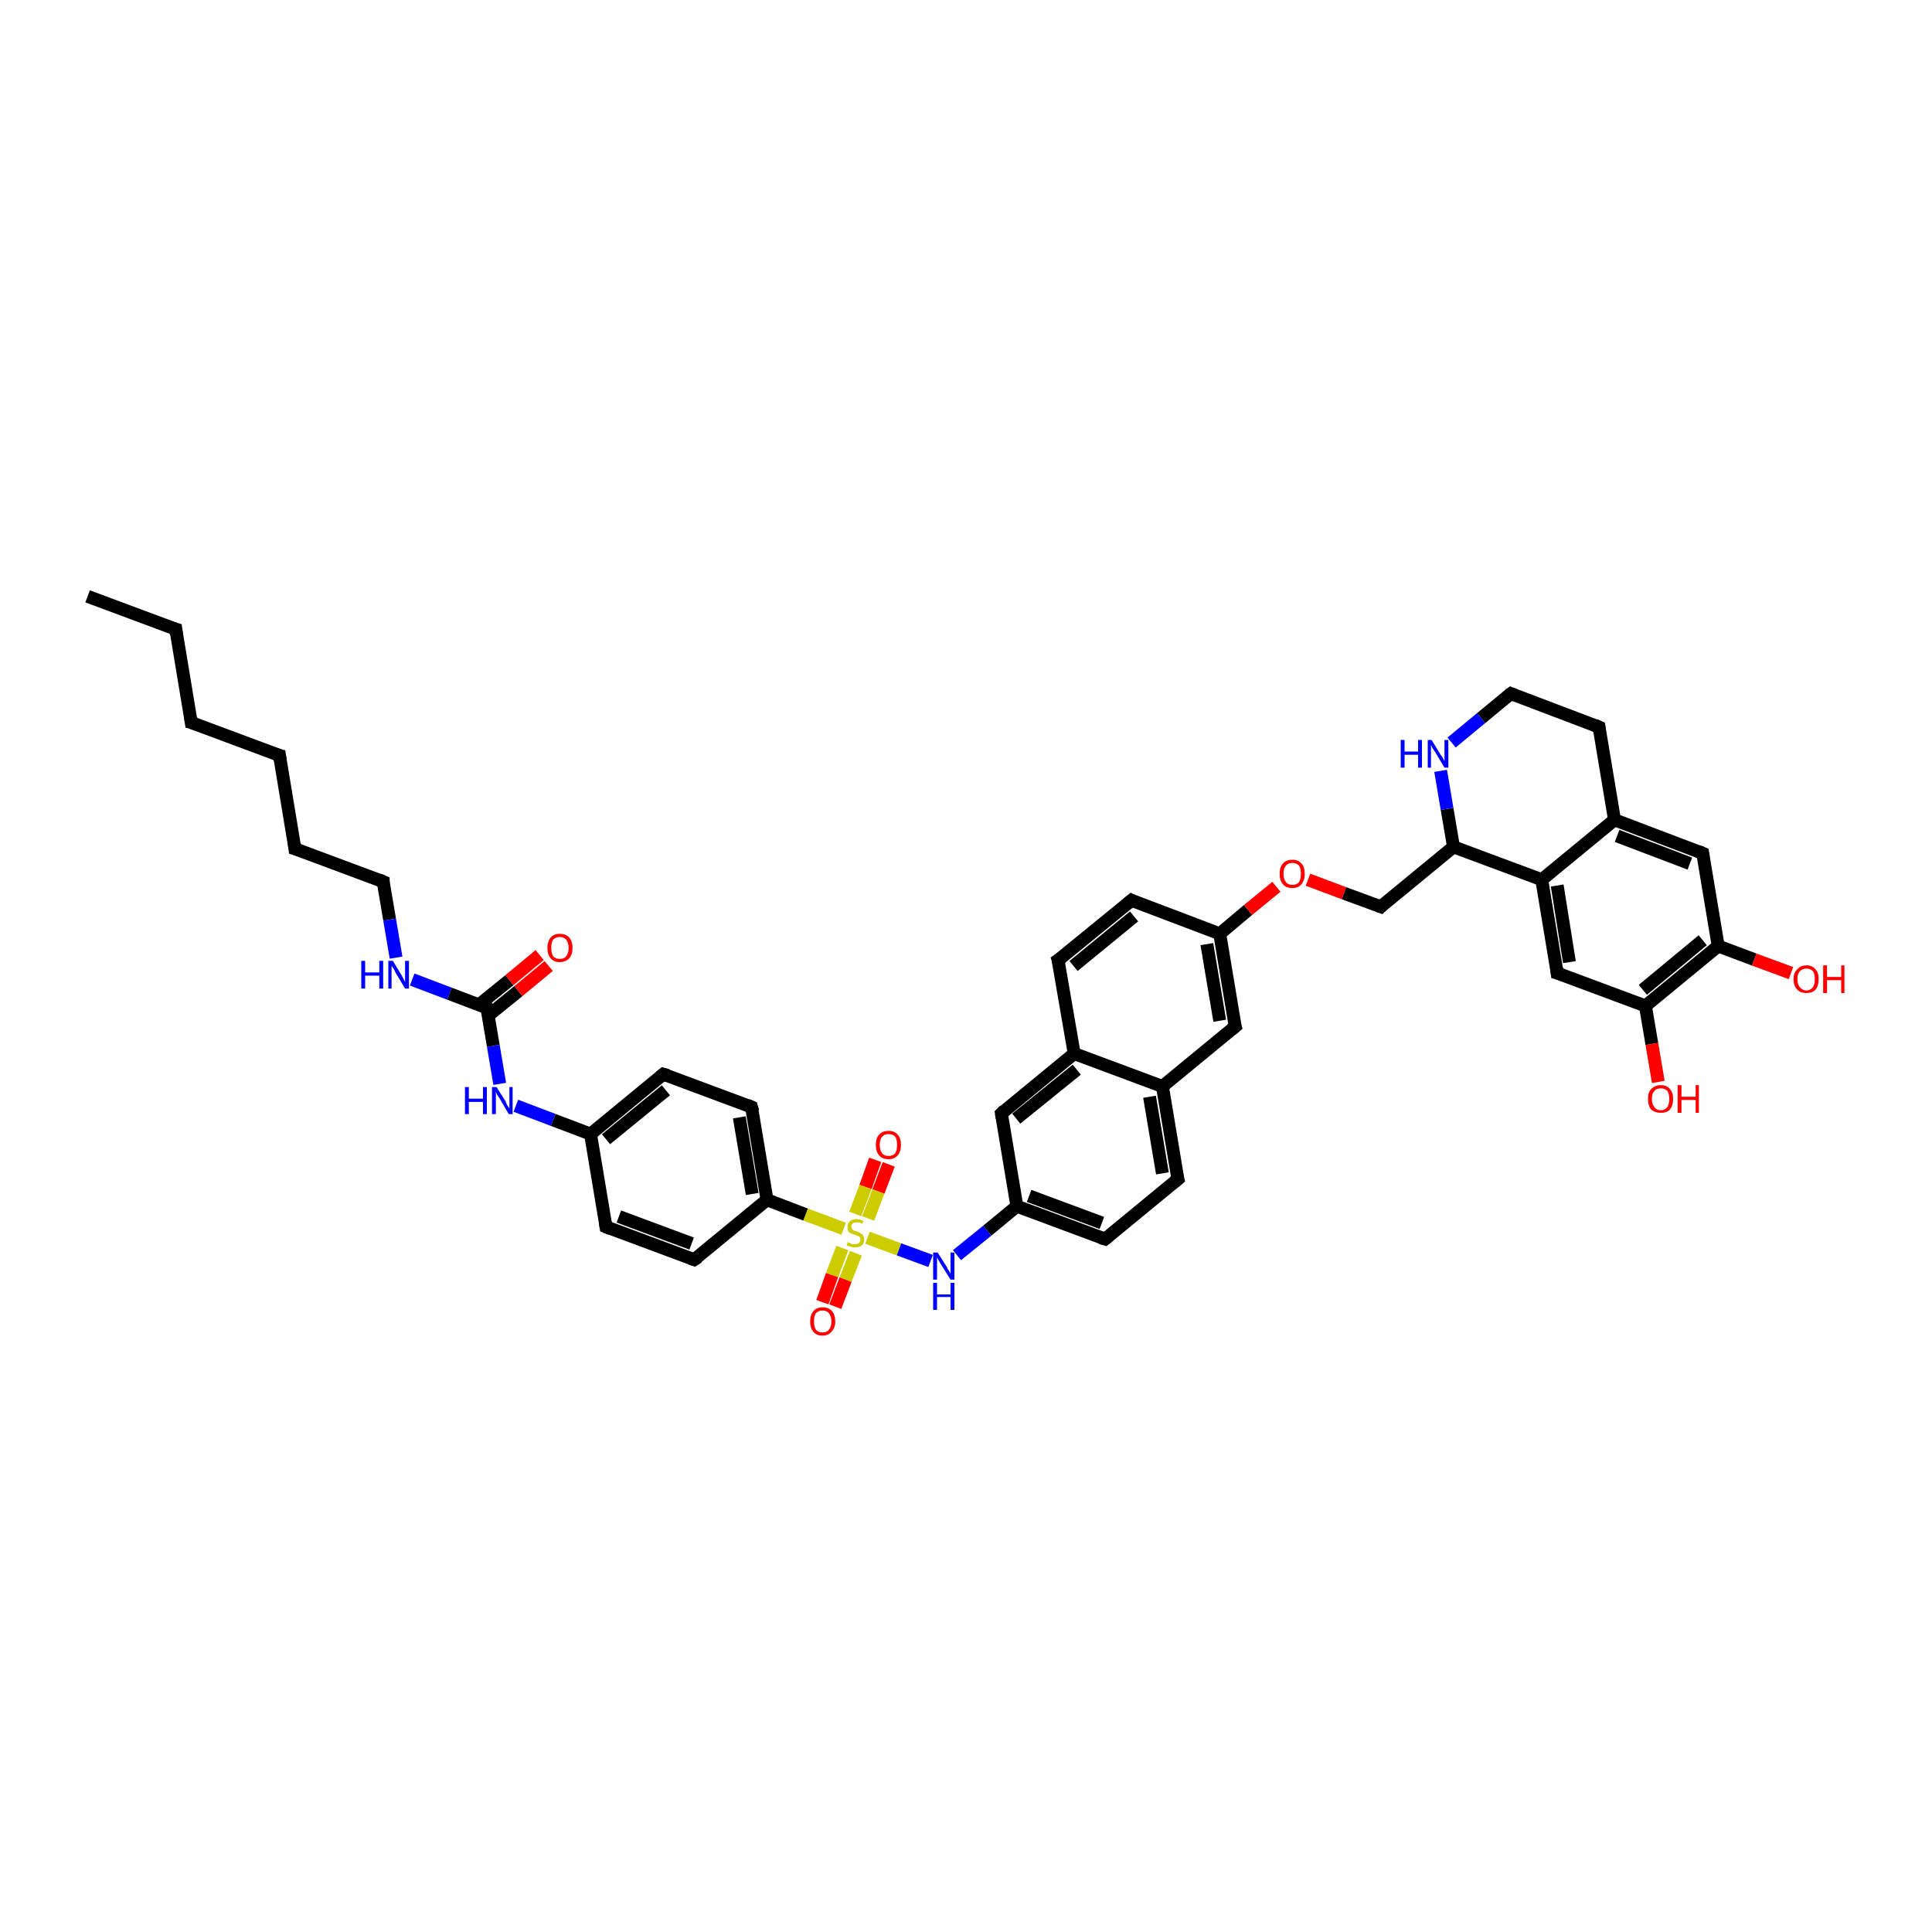 <?xml version='1.0' encoding='iso-8859-1'?>
<svg version='1.1' baseProfile='full'
              xmlns='http://www.w3.org/2000/svg'
                      xmlns:rdkit='http://www.rdkit.org/xml'
                      xmlns:xlink='http://www.w3.org/1999/xlink'
                  xml:space='preserve'
width='300px' height='300px' viewBox='0 0 300 300'>
<!-- END OF HEADER -->
<rect style='opacity:1.0;fill:#FFFFFF;stroke:none' width='300.0' height='300.0' x='0.0' y='0.0'> </rect>
<path class='bond-0 atom-0 atom-1' d='M 13.6,92.6 L 27.3,97.7' style='fill:none;fill-rule:evenodd;stroke:#000000;stroke-width:2.0px;stroke-linecap:butt;stroke-linejoin:miter;stroke-opacity:1' />
<path class='bond-1 atom-1 atom-2' d='M 27.3,97.7 L 29.7,112.2' style='fill:none;fill-rule:evenodd;stroke:#000000;stroke-width:2.0px;stroke-linecap:butt;stroke-linejoin:miter;stroke-opacity:1' />
<path class='bond-2 atom-2 atom-3' d='M 29.7,112.2 L 43.4,117.3' style='fill:none;fill-rule:evenodd;stroke:#000000;stroke-width:2.0px;stroke-linecap:butt;stroke-linejoin:miter;stroke-opacity:1' />
<path class='bond-3 atom-3 atom-4' d='M 43.4,117.3 L 45.8,131.8' style='fill:none;fill-rule:evenodd;stroke:#000000;stroke-width:2.0px;stroke-linecap:butt;stroke-linejoin:miter;stroke-opacity:1' />
<path class='bond-4 atom-4 atom-5' d='M 45.8,131.8 L 59.5,136.9' style='fill:none;fill-rule:evenodd;stroke:#000000;stroke-width:2.0px;stroke-linecap:butt;stroke-linejoin:miter;stroke-opacity:1' />
<path class='bond-5 atom-5 atom-6' d='M 59.5,136.9 L 60.5,142.8' style='fill:none;fill-rule:evenodd;stroke:#000000;stroke-width:2.0px;stroke-linecap:butt;stroke-linejoin:miter;stroke-opacity:1' />
<path class='bond-5 atom-5 atom-6' d='M 60.5,142.8 L 61.5,148.7' style='fill:none;fill-rule:evenodd;stroke:#0000FF;stroke-width:2.0px;stroke-linecap:butt;stroke-linejoin:miter;stroke-opacity:1' />
<path class='bond-6 atom-6 atom-7' d='M 64.0,152.1 L 69.8,154.3' style='fill:none;fill-rule:evenodd;stroke:#0000FF;stroke-width:2.0px;stroke-linecap:butt;stroke-linejoin:miter;stroke-opacity:1' />
<path class='bond-6 atom-6 atom-7' d='M 69.8,154.3 L 75.6,156.5' style='fill:none;fill-rule:evenodd;stroke:#000000;stroke-width:2.0px;stroke-linecap:butt;stroke-linejoin:miter;stroke-opacity:1' />
<path class='bond-7 atom-7 atom-8' d='M 75.8,157.7 L 80.5,153.9' style='fill:none;fill-rule:evenodd;stroke:#000000;stroke-width:2.0px;stroke-linecap:butt;stroke-linejoin:miter;stroke-opacity:1' />
<path class='bond-7 atom-7 atom-8' d='M 80.5,153.9 L 85.2,150.0' style='fill:none;fill-rule:evenodd;stroke:#FF0000;stroke-width:2.0px;stroke-linecap:butt;stroke-linejoin:miter;stroke-opacity:1' />
<path class='bond-7 atom-7 atom-8' d='M 74.4,156.0 L 79.1,152.2' style='fill:none;fill-rule:evenodd;stroke:#000000;stroke-width:2.0px;stroke-linecap:butt;stroke-linejoin:miter;stroke-opacity:1' />
<path class='bond-7 atom-7 atom-8' d='M 79.1,152.2 L 83.8,148.3' style='fill:none;fill-rule:evenodd;stroke:#FF0000;stroke-width:2.0px;stroke-linecap:butt;stroke-linejoin:miter;stroke-opacity:1' />
<path class='bond-8 atom-7 atom-9' d='M 75.6,156.5 L 76.6,162.4' style='fill:none;fill-rule:evenodd;stroke:#000000;stroke-width:2.0px;stroke-linecap:butt;stroke-linejoin:miter;stroke-opacity:1' />
<path class='bond-8 atom-7 atom-9' d='M 76.6,162.4 L 77.6,168.3' style='fill:none;fill-rule:evenodd;stroke:#0000FF;stroke-width:2.0px;stroke-linecap:butt;stroke-linejoin:miter;stroke-opacity:1' />
<path class='bond-9 atom-9 atom-10' d='M 80.1,171.7 L 85.9,173.9' style='fill:none;fill-rule:evenodd;stroke:#0000FF;stroke-width:2.0px;stroke-linecap:butt;stroke-linejoin:miter;stroke-opacity:1' />
<path class='bond-9 atom-9 atom-10' d='M 85.9,173.9 L 91.7,176.1' style='fill:none;fill-rule:evenodd;stroke:#000000;stroke-width:2.0px;stroke-linecap:butt;stroke-linejoin:miter;stroke-opacity:1' />
<path class='bond-10 atom-10 atom-11' d='M 91.7,176.1 L 103.0,166.8' style='fill:none;fill-rule:evenodd;stroke:#000000;stroke-width:2.0px;stroke-linecap:butt;stroke-linejoin:miter;stroke-opacity:1' />
<path class='bond-10 atom-10 atom-11' d='M 94.1,176.9 L 103.4,169.3' style='fill:none;fill-rule:evenodd;stroke:#000000;stroke-width:2.0px;stroke-linecap:butt;stroke-linejoin:miter;stroke-opacity:1' />
<path class='bond-11 atom-11 atom-12' d='M 103.0,166.8 L 116.7,171.9' style='fill:none;fill-rule:evenodd;stroke:#000000;stroke-width:2.0px;stroke-linecap:butt;stroke-linejoin:miter;stroke-opacity:1' />
<path class='bond-12 atom-12 atom-13' d='M 116.7,171.9 L 119.1,186.3' style='fill:none;fill-rule:evenodd;stroke:#000000;stroke-width:2.0px;stroke-linecap:butt;stroke-linejoin:miter;stroke-opacity:1' />
<path class='bond-12 atom-12 atom-13' d='M 114.8,173.5 L 116.8,185.4' style='fill:none;fill-rule:evenodd;stroke:#000000;stroke-width:2.0px;stroke-linecap:butt;stroke-linejoin:miter;stroke-opacity:1' />
<path class='bond-13 atom-13 atom-14' d='M 119.1,186.3 L 107.8,195.6' style='fill:none;fill-rule:evenodd;stroke:#000000;stroke-width:2.0px;stroke-linecap:butt;stroke-linejoin:miter;stroke-opacity:1' />
<path class='bond-14 atom-14 atom-15' d='M 107.8,195.6 L 94.1,190.5' style='fill:none;fill-rule:evenodd;stroke:#000000;stroke-width:2.0px;stroke-linecap:butt;stroke-linejoin:miter;stroke-opacity:1' />
<path class='bond-14 atom-14 atom-15' d='M 107.4,193.1 L 96.1,188.9' style='fill:none;fill-rule:evenodd;stroke:#000000;stroke-width:2.0px;stroke-linecap:butt;stroke-linejoin:miter;stroke-opacity:1' />
<path class='bond-15 atom-13 atom-16' d='M 119.1,186.3 L 125.1,188.6' style='fill:none;fill-rule:evenodd;stroke:#000000;stroke-width:2.0px;stroke-linecap:butt;stroke-linejoin:miter;stroke-opacity:1' />
<path class='bond-15 atom-13 atom-16' d='M 125.1,188.6 L 131.0,190.8' style='fill:none;fill-rule:evenodd;stroke:#CCCC00;stroke-width:2.0px;stroke-linecap:butt;stroke-linejoin:miter;stroke-opacity:1' />
<path class='bond-16 atom-16 atom-17' d='M 134.8,189.2 L 136.4,185.0' style='fill:none;fill-rule:evenodd;stroke:#CCCC00;stroke-width:2.0px;stroke-linecap:butt;stroke-linejoin:miter;stroke-opacity:1' />
<path class='bond-16 atom-16 atom-17' d='M 136.4,185.0 L 138.0,180.8' style='fill:none;fill-rule:evenodd;stroke:#FF0000;stroke-width:2.0px;stroke-linecap:butt;stroke-linejoin:miter;stroke-opacity:1' />
<path class='bond-16 atom-16 atom-17' d='M 132.8,188.5 L 134.4,184.3' style='fill:none;fill-rule:evenodd;stroke:#CCCC00;stroke-width:2.0px;stroke-linecap:butt;stroke-linejoin:miter;stroke-opacity:1' />
<path class='bond-16 atom-16 atom-17' d='M 134.4,184.3 L 135.9,180.1' style='fill:none;fill-rule:evenodd;stroke:#FF0000;stroke-width:2.0px;stroke-linecap:butt;stroke-linejoin:miter;stroke-opacity:1' />
<path class='bond-17 atom-16 atom-18' d='M 130.8,193.8 L 129.2,198.0' style='fill:none;fill-rule:evenodd;stroke:#CCCC00;stroke-width:2.0px;stroke-linecap:butt;stroke-linejoin:miter;stroke-opacity:1' />
<path class='bond-17 atom-16 atom-18' d='M 129.2,198.0 L 127.7,202.2' style='fill:none;fill-rule:evenodd;stroke:#FF0000;stroke-width:2.0px;stroke-linecap:butt;stroke-linejoin:miter;stroke-opacity:1' />
<path class='bond-17 atom-16 atom-18' d='M 132.9,194.6 L 131.3,198.7' style='fill:none;fill-rule:evenodd;stroke:#CCCC00;stroke-width:2.0px;stroke-linecap:butt;stroke-linejoin:miter;stroke-opacity:1' />
<path class='bond-17 atom-16 atom-18' d='M 131.3,198.7 L 129.7,202.9' style='fill:none;fill-rule:evenodd;stroke:#FF0000;stroke-width:2.0px;stroke-linecap:butt;stroke-linejoin:miter;stroke-opacity:1' />
<path class='bond-18 atom-16 atom-19' d='M 134.7,192.2 L 139.6,194.0' style='fill:none;fill-rule:evenodd;stroke:#CCCC00;stroke-width:2.0px;stroke-linecap:butt;stroke-linejoin:miter;stroke-opacity:1' />
<path class='bond-18 atom-16 atom-19' d='M 139.6,194.0 L 144.5,195.8' style='fill:none;fill-rule:evenodd;stroke:#0000FF;stroke-width:2.0px;stroke-linecap:butt;stroke-linejoin:miter;stroke-opacity:1' />
<path class='bond-19 atom-19 atom-20' d='M 148.6,194.9 L 153.3,191.1' style='fill:none;fill-rule:evenodd;stroke:#0000FF;stroke-width:2.0px;stroke-linecap:butt;stroke-linejoin:miter;stroke-opacity:1' />
<path class='bond-19 atom-19 atom-20' d='M 153.3,191.1 L 157.9,187.3' style='fill:none;fill-rule:evenodd;stroke:#000000;stroke-width:2.0px;stroke-linecap:butt;stroke-linejoin:miter;stroke-opacity:1' />
<path class='bond-20 atom-20 atom-21' d='M 157.9,187.3 L 171.6,192.4' style='fill:none;fill-rule:evenodd;stroke:#000000;stroke-width:2.0px;stroke-linecap:butt;stroke-linejoin:miter;stroke-opacity:1' />
<path class='bond-20 atom-20 atom-21' d='M 159.8,185.7 L 171.1,189.9' style='fill:none;fill-rule:evenodd;stroke:#000000;stroke-width:2.0px;stroke-linecap:butt;stroke-linejoin:miter;stroke-opacity:1' />
<path class='bond-21 atom-21 atom-22' d='M 171.6,192.4 L 182.9,183.1' style='fill:none;fill-rule:evenodd;stroke:#000000;stroke-width:2.0px;stroke-linecap:butt;stroke-linejoin:miter;stroke-opacity:1' />
<path class='bond-22 atom-22 atom-23' d='M 182.9,183.1 L 180.5,168.7' style='fill:none;fill-rule:evenodd;stroke:#000000;stroke-width:2.0px;stroke-linecap:butt;stroke-linejoin:miter;stroke-opacity:1' />
<path class='bond-22 atom-22 atom-23' d='M 180.5,182.2 L 178.5,170.3' style='fill:none;fill-rule:evenodd;stroke:#000000;stroke-width:2.0px;stroke-linecap:butt;stroke-linejoin:miter;stroke-opacity:1' />
<path class='bond-23 atom-23 atom-24' d='M 180.5,168.7 L 191.8,159.4' style='fill:none;fill-rule:evenodd;stroke:#000000;stroke-width:2.0px;stroke-linecap:butt;stroke-linejoin:miter;stroke-opacity:1' />
<path class='bond-24 atom-24 atom-25' d='M 191.8,159.4 L 189.4,145.0' style='fill:none;fill-rule:evenodd;stroke:#000000;stroke-width:2.0px;stroke-linecap:butt;stroke-linejoin:miter;stroke-opacity:1' />
<path class='bond-24 atom-24 atom-25' d='M 189.4,158.5 L 187.4,146.6' style='fill:none;fill-rule:evenodd;stroke:#000000;stroke-width:2.0px;stroke-linecap:butt;stroke-linejoin:miter;stroke-opacity:1' />
<path class='bond-25 atom-25 atom-26' d='M 189.4,145.0 L 193.8,141.3' style='fill:none;fill-rule:evenodd;stroke:#000000;stroke-width:2.0px;stroke-linecap:butt;stroke-linejoin:miter;stroke-opacity:1' />
<path class='bond-25 atom-25 atom-26' d='M 193.8,141.3 L 198.2,137.7' style='fill:none;fill-rule:evenodd;stroke:#FF0000;stroke-width:2.0px;stroke-linecap:butt;stroke-linejoin:miter;stroke-opacity:1' />
<path class='bond-26 atom-26 atom-27' d='M 203.1,136.6 L 208.7,138.7' style='fill:none;fill-rule:evenodd;stroke:#FF0000;stroke-width:2.0px;stroke-linecap:butt;stroke-linejoin:miter;stroke-opacity:1' />
<path class='bond-26 atom-26 atom-27' d='M 208.7,138.7 L 214.4,140.8' style='fill:none;fill-rule:evenodd;stroke:#000000;stroke-width:2.0px;stroke-linecap:butt;stroke-linejoin:miter;stroke-opacity:1' />
<path class='bond-27 atom-27 atom-28' d='M 214.4,140.8 L 225.7,131.5' style='fill:none;fill-rule:evenodd;stroke:#000000;stroke-width:2.0px;stroke-linecap:butt;stroke-linejoin:miter;stroke-opacity:1' />
<path class='bond-28 atom-28 atom-29' d='M 225.7,131.5 L 224.7,125.6' style='fill:none;fill-rule:evenodd;stroke:#000000;stroke-width:2.0px;stroke-linecap:butt;stroke-linejoin:miter;stroke-opacity:1' />
<path class='bond-28 atom-28 atom-29' d='M 224.7,125.6 L 223.7,119.7' style='fill:none;fill-rule:evenodd;stroke:#0000FF;stroke-width:2.0px;stroke-linecap:butt;stroke-linejoin:miter;stroke-opacity:1' />
<path class='bond-29 atom-29 atom-30' d='M 225.4,115.3 L 230.0,111.5' style='fill:none;fill-rule:evenodd;stroke:#0000FF;stroke-width:2.0px;stroke-linecap:butt;stroke-linejoin:miter;stroke-opacity:1' />
<path class='bond-29 atom-29 atom-30' d='M 230.0,111.5 L 234.6,107.7' style='fill:none;fill-rule:evenodd;stroke:#000000;stroke-width:2.0px;stroke-linecap:butt;stroke-linejoin:miter;stroke-opacity:1' />
<path class='bond-30 atom-30 atom-31' d='M 234.6,107.7 L 248.3,112.9' style='fill:none;fill-rule:evenodd;stroke:#000000;stroke-width:2.0px;stroke-linecap:butt;stroke-linejoin:miter;stroke-opacity:1' />
<path class='bond-31 atom-31 atom-32' d='M 248.3,112.9 L 250.7,127.3' style='fill:none;fill-rule:evenodd;stroke:#000000;stroke-width:2.0px;stroke-linecap:butt;stroke-linejoin:miter;stroke-opacity:1' />
<path class='bond-32 atom-32 atom-33' d='M 250.7,127.3 L 264.4,132.5' style='fill:none;fill-rule:evenodd;stroke:#000000;stroke-width:2.0px;stroke-linecap:butt;stroke-linejoin:miter;stroke-opacity:1' />
<path class='bond-32 atom-32 atom-33' d='M 251.1,129.8 L 262.4,134.1' style='fill:none;fill-rule:evenodd;stroke:#000000;stroke-width:2.0px;stroke-linecap:butt;stroke-linejoin:miter;stroke-opacity:1' />
<path class='bond-33 atom-33 atom-34' d='M 264.4,132.5 L 266.8,146.9' style='fill:none;fill-rule:evenodd;stroke:#000000;stroke-width:2.0px;stroke-linecap:butt;stroke-linejoin:miter;stroke-opacity:1' />
<path class='bond-34 atom-34 atom-35' d='M 266.8,146.9 L 272.4,149.0' style='fill:none;fill-rule:evenodd;stroke:#000000;stroke-width:2.0px;stroke-linecap:butt;stroke-linejoin:miter;stroke-opacity:1' />
<path class='bond-34 atom-34 atom-35' d='M 272.4,149.0 L 278.1,151.1' style='fill:none;fill-rule:evenodd;stroke:#FF0000;stroke-width:2.0px;stroke-linecap:butt;stroke-linejoin:miter;stroke-opacity:1' />
<path class='bond-35 atom-34 atom-36' d='M 266.8,146.9 L 255.5,156.2' style='fill:none;fill-rule:evenodd;stroke:#000000;stroke-width:2.0px;stroke-linecap:butt;stroke-linejoin:miter;stroke-opacity:1' />
<path class='bond-35 atom-34 atom-36' d='M 264.4,146.0 L 255.1,153.7' style='fill:none;fill-rule:evenodd;stroke:#000000;stroke-width:2.0px;stroke-linecap:butt;stroke-linejoin:miter;stroke-opacity:1' />
<path class='bond-36 atom-36 atom-37' d='M 255.5,156.2 L 256.5,162.1' style='fill:none;fill-rule:evenodd;stroke:#000000;stroke-width:2.0px;stroke-linecap:butt;stroke-linejoin:miter;stroke-opacity:1' />
<path class='bond-36 atom-36 atom-37' d='M 256.5,162.1 L 257.5,168.0' style='fill:none;fill-rule:evenodd;stroke:#FF0000;stroke-width:2.0px;stroke-linecap:butt;stroke-linejoin:miter;stroke-opacity:1' />
<path class='bond-37 atom-36 atom-38' d='M 255.5,156.2 L 241.8,151.1' style='fill:none;fill-rule:evenodd;stroke:#000000;stroke-width:2.0px;stroke-linecap:butt;stroke-linejoin:miter;stroke-opacity:1' />
<path class='bond-38 atom-38 atom-39' d='M 241.8,151.1 L 239.4,136.6' style='fill:none;fill-rule:evenodd;stroke:#000000;stroke-width:2.0px;stroke-linecap:butt;stroke-linejoin:miter;stroke-opacity:1' />
<path class='bond-38 atom-38 atom-39' d='M 243.7,149.4 L 241.8,137.5' style='fill:none;fill-rule:evenodd;stroke:#000000;stroke-width:2.0px;stroke-linecap:butt;stroke-linejoin:miter;stroke-opacity:1' />
<path class='bond-39 atom-25 atom-40' d='M 189.4,145.0 L 175.7,139.8' style='fill:none;fill-rule:evenodd;stroke:#000000;stroke-width:2.0px;stroke-linecap:butt;stroke-linejoin:miter;stroke-opacity:1' />
<path class='bond-40 atom-40 atom-41' d='M 175.7,139.8 L 164.3,149.1' style='fill:none;fill-rule:evenodd;stroke:#000000;stroke-width:2.0px;stroke-linecap:butt;stroke-linejoin:miter;stroke-opacity:1' />
<path class='bond-40 atom-40 atom-41' d='M 176.1,142.3 L 166.7,150.0' style='fill:none;fill-rule:evenodd;stroke:#000000;stroke-width:2.0px;stroke-linecap:butt;stroke-linejoin:miter;stroke-opacity:1' />
<path class='bond-41 atom-41 atom-42' d='M 164.3,149.1 L 166.8,163.6' style='fill:none;fill-rule:evenodd;stroke:#000000;stroke-width:2.0px;stroke-linecap:butt;stroke-linejoin:miter;stroke-opacity:1' />
<path class='bond-42 atom-42 atom-43' d='M 166.8,163.6 L 155.5,172.9' style='fill:none;fill-rule:evenodd;stroke:#000000;stroke-width:2.0px;stroke-linecap:butt;stroke-linejoin:miter;stroke-opacity:1' />
<path class='bond-42 atom-42 atom-43' d='M 167.2,166.1 L 157.8,173.7' style='fill:none;fill-rule:evenodd;stroke:#000000;stroke-width:2.0px;stroke-linecap:butt;stroke-linejoin:miter;stroke-opacity:1' />
<path class='bond-43 atom-15 atom-10' d='M 94.1,190.5 L 91.7,176.1' style='fill:none;fill-rule:evenodd;stroke:#000000;stroke-width:2.0px;stroke-linecap:butt;stroke-linejoin:miter;stroke-opacity:1' />
<path class='bond-44 atom-43 atom-20' d='M 155.5,172.9 L 157.9,187.3' style='fill:none;fill-rule:evenodd;stroke:#000000;stroke-width:2.0px;stroke-linecap:butt;stroke-linejoin:miter;stroke-opacity:1' />
<path class='bond-45 atom-42 atom-23' d='M 166.8,163.6 L 180.5,168.7' style='fill:none;fill-rule:evenodd;stroke:#000000;stroke-width:2.0px;stroke-linecap:butt;stroke-linejoin:miter;stroke-opacity:1' />
<path class='bond-46 atom-39 atom-28' d='M 239.4,136.6 L 225.7,131.5' style='fill:none;fill-rule:evenodd;stroke:#000000;stroke-width:2.0px;stroke-linecap:butt;stroke-linejoin:miter;stroke-opacity:1' />
<path class='bond-47 atom-39 atom-32' d='M 239.4,136.6 L 250.7,127.3' style='fill:none;fill-rule:evenodd;stroke:#000000;stroke-width:2.0px;stroke-linecap:butt;stroke-linejoin:miter;stroke-opacity:1' />
<path d='M 26.6,97.5 L 27.3,97.7 L 27.4,98.5' style='fill:none;stroke:#000000;stroke-width:2.0px;stroke-linecap:butt;stroke-linejoin:miter;stroke-opacity:1;' />
<path d='M 29.6,111.5 L 29.7,112.2 L 30.4,112.4' style='fill:none;stroke:#000000;stroke-width:2.0px;stroke-linecap:butt;stroke-linejoin:miter;stroke-opacity:1;' />
<path d='M 42.7,117.1 L 43.4,117.3 L 43.5,118.0' style='fill:none;stroke:#000000;stroke-width:2.0px;stroke-linecap:butt;stroke-linejoin:miter;stroke-opacity:1;' />
<path d='M 45.7,131.0 L 45.8,131.8 L 46.5,132.0' style='fill:none;stroke:#000000;stroke-width:2.0px;stroke-linecap:butt;stroke-linejoin:miter;stroke-opacity:1;' />
<path d='M 58.8,136.6 L 59.5,136.9 L 59.5,137.2' style='fill:none;stroke:#000000;stroke-width:2.0px;stroke-linecap:butt;stroke-linejoin:miter;stroke-opacity:1;' />
<path d='M 75.3,156.4 L 75.6,156.5 L 75.7,156.8' style='fill:none;stroke:#000000;stroke-width:2.0px;stroke-linecap:butt;stroke-linejoin:miter;stroke-opacity:1;' />
<path d='M 102.5,167.2 L 103.0,166.8 L 103.7,167.0' style='fill:none;stroke:#000000;stroke-width:2.0px;stroke-linecap:butt;stroke-linejoin:miter;stroke-opacity:1;' />
<path d='M 116.0,171.6 L 116.7,171.9 L 116.9,172.6' style='fill:none;stroke:#000000;stroke-width:2.0px;stroke-linecap:butt;stroke-linejoin:miter;stroke-opacity:1;' />
<path d='M 108.4,195.2 L 107.8,195.6 L 107.2,195.4' style='fill:none;stroke:#000000;stroke-width:2.0px;stroke-linecap:butt;stroke-linejoin:miter;stroke-opacity:1;' />
<path d='M 94.8,190.8 L 94.1,190.5 L 94.0,189.8' style='fill:none;stroke:#000000;stroke-width:2.0px;stroke-linecap:butt;stroke-linejoin:miter;stroke-opacity:1;' />
<path d='M 170.9,192.2 L 171.6,192.4 L 172.1,192.0' style='fill:none;stroke:#000000;stroke-width:2.0px;stroke-linecap:butt;stroke-linejoin:miter;stroke-opacity:1;' />
<path d='M 182.3,183.6 L 182.9,183.1 L 182.7,182.4' style='fill:none;stroke:#000000;stroke-width:2.0px;stroke-linecap:butt;stroke-linejoin:miter;stroke-opacity:1;' />
<path d='M 191.2,159.9 L 191.8,159.4 L 191.6,158.7' style='fill:none;stroke:#000000;stroke-width:2.0px;stroke-linecap:butt;stroke-linejoin:miter;stroke-opacity:1;' />
<path d='M 214.1,140.7 L 214.4,140.8 L 214.9,140.3' style='fill:none;stroke:#000000;stroke-width:2.0px;stroke-linecap:butt;stroke-linejoin:miter;stroke-opacity:1;' />
<path d='M 234.3,107.9 L 234.6,107.7 L 235.3,108.0' style='fill:none;stroke:#000000;stroke-width:2.0px;stroke-linecap:butt;stroke-linejoin:miter;stroke-opacity:1;' />
<path d='M 247.6,112.6 L 248.3,112.9 L 248.4,113.6' style='fill:none;stroke:#000000;stroke-width:2.0px;stroke-linecap:butt;stroke-linejoin:miter;stroke-opacity:1;' />
<path d='M 263.7,132.2 L 264.4,132.5 L 264.5,133.2' style='fill:none;stroke:#000000;stroke-width:2.0px;stroke-linecap:butt;stroke-linejoin:miter;stroke-opacity:1;' />
<path d='M 242.5,151.3 L 241.8,151.1 L 241.7,150.3' style='fill:none;stroke:#000000;stroke-width:2.0px;stroke-linecap:butt;stroke-linejoin:miter;stroke-opacity:1;' />
<path d='M 176.3,140.1 L 175.7,139.8 L 175.1,140.3' style='fill:none;stroke:#000000;stroke-width:2.0px;stroke-linecap:butt;stroke-linejoin:miter;stroke-opacity:1;' />
<path d='M 164.9,148.7 L 164.3,149.1 L 164.5,149.8' style='fill:none;stroke:#000000;stroke-width:2.0px;stroke-linecap:butt;stroke-linejoin:miter;stroke-opacity:1;' />
<path d='M 156.0,172.4 L 155.5,172.9 L 155.6,173.6' style='fill:none;stroke:#000000;stroke-width:2.0px;stroke-linecap:butt;stroke-linejoin:miter;stroke-opacity:1;' />
<path class='atom-6' d='M 56.1 149.2
L 56.7 149.2
L 56.7 151.0
L 58.9 151.0
L 58.9 149.2
L 59.5 149.2
L 59.5 153.5
L 58.9 153.5
L 58.9 151.5
L 56.7 151.5
L 56.7 153.5
L 56.1 153.5
L 56.1 149.2
' fill='#0000FF'/>
<path class='atom-6' d='M 61.0 149.2
L 62.4 151.5
Q 62.5 151.7, 62.7 152.1
Q 62.9 152.5, 62.9 152.5
L 62.9 149.2
L 63.5 149.2
L 63.5 153.5
L 62.9 153.5
L 61.4 151.0
Q 61.3 150.7, 61.1 150.4
Q 60.9 150.1, 60.8 150.0
L 60.8 153.5
L 60.3 153.5
L 60.3 149.2
L 61.0 149.2
' fill='#0000FF'/>
<path class='atom-8' d='M 85.0 147.2
Q 85.0 146.2, 85.5 145.6
Q 86.0 145.0, 86.9 145.0
Q 87.9 145.0, 88.4 145.6
Q 88.9 146.2, 88.9 147.2
Q 88.9 148.2, 88.4 148.8
Q 87.8 149.4, 86.9 149.4
Q 86.0 149.4, 85.5 148.8
Q 85.0 148.2, 85.0 147.2
M 86.9 148.9
Q 87.6 148.9, 87.9 148.5
Q 88.3 148.0, 88.3 147.2
Q 88.3 146.4, 87.9 145.9
Q 87.6 145.5, 86.9 145.5
Q 86.3 145.5, 85.9 145.9
Q 85.6 146.3, 85.6 147.2
Q 85.6 148.0, 85.9 148.5
Q 86.3 148.9, 86.9 148.9
' fill='#FF0000'/>
<path class='atom-9' d='M 72.2 168.8
L 72.8 168.8
L 72.8 170.6
L 75.0 170.6
L 75.0 168.8
L 75.6 168.8
L 75.6 173.0
L 75.0 173.0
L 75.0 171.1
L 72.8 171.1
L 72.8 173.0
L 72.2 173.0
L 72.2 168.8
' fill='#0000FF'/>
<path class='atom-9' d='M 77.1 168.8
L 78.5 171.0
Q 78.6 171.3, 78.8 171.7
Q 79.1 172.1, 79.1 172.1
L 79.1 168.8
L 79.6 168.8
L 79.6 173.0
L 79.0 173.0
L 77.6 170.6
Q 77.4 170.3, 77.2 170.0
Q 77.0 169.6, 77.0 169.5
L 77.0 173.0
L 76.4 173.0
L 76.4 168.8
L 77.1 168.8
' fill='#0000FF'/>
<path class='atom-16' d='M 131.6 192.9
Q 131.7 192.9, 131.9 193.0
Q 132.1 193.1, 132.3 193.2
Q 132.5 193.2, 132.7 193.2
Q 133.1 193.2, 133.4 193.0
Q 133.6 192.8, 133.6 192.5
Q 133.6 192.2, 133.5 192.1
Q 133.4 192.0, 133.2 191.9
Q 133.0 191.8, 132.7 191.7
Q 132.3 191.6, 132.1 191.5
Q 131.9 191.4, 131.7 191.2
Q 131.6 190.9, 131.6 190.5
Q 131.6 190.0, 131.9 189.7
Q 132.3 189.3, 133.0 189.3
Q 133.5 189.3, 134.1 189.6
L 133.9 190.0
Q 133.4 189.8, 133.0 189.8
Q 132.6 189.8, 132.4 190.0
Q 132.2 190.2, 132.2 190.5
Q 132.2 190.7, 132.3 190.8
Q 132.4 191.0, 132.6 191.1
Q 132.7 191.1, 133.0 191.2
Q 133.4 191.3, 133.6 191.5
Q 133.9 191.6, 134.0 191.8
Q 134.2 192.1, 134.2 192.5
Q 134.2 193.1, 133.8 193.4
Q 133.4 193.7, 132.8 193.7
Q 132.4 193.7, 132.1 193.6
Q 131.8 193.5, 131.5 193.4
L 131.6 192.9
' fill='#CCCC00'/>
<path class='atom-17' d='M 136.0 177.8
Q 136.0 176.7, 136.5 176.2
Q 137.0 175.6, 138.0 175.6
Q 138.9 175.6, 139.4 176.2
Q 139.9 176.7, 139.9 177.8
Q 139.9 178.8, 139.4 179.4
Q 138.9 180.0, 138.0 180.0
Q 137.0 180.0, 136.5 179.4
Q 136.0 178.8, 136.0 177.8
M 138.0 179.5
Q 138.6 179.5, 139.0 179.1
Q 139.3 178.6, 139.3 177.8
Q 139.3 176.9, 139.0 176.5
Q 138.6 176.1, 138.0 176.1
Q 137.3 176.1, 137.0 176.5
Q 136.6 176.9, 136.6 177.8
Q 136.6 178.6, 137.0 179.1
Q 137.3 179.5, 138.0 179.5
' fill='#FF0000'/>
<path class='atom-18' d='M 125.8 205.2
Q 125.8 204.2, 126.3 203.6
Q 126.8 203.0, 127.7 203.0
Q 128.7 203.0, 129.2 203.6
Q 129.7 204.2, 129.7 205.2
Q 129.7 206.2, 129.1 206.8
Q 128.6 207.4, 127.7 207.4
Q 126.8 207.4, 126.3 206.8
Q 125.8 206.2, 125.8 205.2
M 127.7 206.9
Q 128.4 206.9, 128.7 206.5
Q 129.1 206.0, 129.1 205.2
Q 129.1 204.4, 128.7 203.9
Q 128.4 203.5, 127.7 203.5
Q 127.1 203.5, 126.7 203.9
Q 126.4 204.3, 126.4 205.2
Q 126.4 206.0, 126.7 206.5
Q 127.1 206.9, 127.7 206.9
' fill='#FF0000'/>
<path class='atom-19' d='M 145.6 194.5
L 147.0 196.7
Q 147.1 197.0, 147.4 197.4
Q 147.6 197.8, 147.6 197.8
L 147.6 194.5
L 148.2 194.5
L 148.2 198.7
L 147.6 198.7
L 146.1 196.3
Q 145.9 196.0, 145.7 195.6
Q 145.5 195.3, 145.5 195.2
L 145.5 198.7
L 144.9 198.7
L 144.9 194.5
L 145.6 194.5
' fill='#0000FF'/>
<path class='atom-19' d='M 144.9 199.2
L 145.5 199.2
L 145.5 201.0
L 147.6 201.0
L 147.6 199.2
L 148.2 199.2
L 148.2 203.4
L 147.6 203.4
L 147.6 201.4
L 145.5 201.4
L 145.5 203.4
L 144.9 203.4
L 144.9 199.2
' fill='#0000FF'/>
<path class='atom-26' d='M 198.7 135.7
Q 198.7 134.6, 199.2 134.1
Q 199.7 133.5, 200.7 133.5
Q 201.6 133.5, 202.1 134.1
Q 202.6 134.6, 202.6 135.7
Q 202.6 136.7, 202.1 137.3
Q 201.6 137.9, 200.7 137.9
Q 199.7 137.9, 199.2 137.3
Q 198.7 136.7, 198.7 135.7
M 200.7 137.4
Q 201.3 137.4, 201.7 137.0
Q 202.0 136.5, 202.0 135.7
Q 202.0 134.8, 201.7 134.4
Q 201.3 134.0, 200.7 134.0
Q 200.0 134.0, 199.7 134.4
Q 199.3 134.8, 199.3 135.7
Q 199.3 136.5, 199.7 137.0
Q 200.0 137.4, 200.7 137.4
' fill='#FF0000'/>
<path class='atom-29' d='M 217.5 114.9
L 218.1 114.9
L 218.1 116.7
L 220.2 116.7
L 220.2 114.9
L 220.8 114.9
L 220.8 119.2
L 220.2 119.2
L 220.2 117.2
L 218.1 117.2
L 218.1 119.2
L 217.5 119.2
L 217.5 114.9
' fill='#0000FF'/>
<path class='atom-29' d='M 222.3 114.9
L 223.7 117.2
Q 223.9 117.4, 224.1 117.8
Q 224.3 118.2, 224.3 118.2
L 224.3 114.9
L 224.9 114.9
L 224.9 119.2
L 224.3 119.2
L 222.8 116.7
Q 222.6 116.4, 222.4 116.1
Q 222.3 115.8, 222.2 115.7
L 222.2 119.2
L 221.7 119.2
L 221.7 114.9
L 222.3 114.9
' fill='#0000FF'/>
<path class='atom-35' d='M 278.5 152.0
Q 278.5 151.0, 279.1 150.5
Q 279.6 149.9, 280.5 149.9
Q 281.4 149.9, 281.9 150.5
Q 282.4 151.0, 282.4 152.0
Q 282.4 153.1, 281.9 153.7
Q 281.4 154.2, 280.5 154.2
Q 279.6 154.2, 279.1 153.7
Q 278.5 153.1, 278.5 152.0
M 280.5 153.8
Q 281.1 153.8, 281.5 153.3
Q 281.8 152.9, 281.8 152.0
Q 281.8 151.2, 281.5 150.8
Q 281.1 150.4, 280.5 150.4
Q 279.9 150.4, 279.5 150.8
Q 279.1 151.2, 279.1 152.0
Q 279.1 152.9, 279.5 153.3
Q 279.9 153.8, 280.5 153.8
' fill='#FF0000'/>
<path class='atom-35' d='M 283.1 149.9
L 283.7 149.9
L 283.7 151.7
L 285.9 151.7
L 285.9 149.9
L 286.4 149.9
L 286.4 154.2
L 285.9 154.2
L 285.9 152.2
L 283.7 152.2
L 283.7 154.2
L 283.1 154.2
L 283.1 149.9
' fill='#FF0000'/>
<path class='atom-37' d='M 255.9 170.6
Q 255.9 169.6, 256.4 169.1
Q 257.0 168.5, 257.9 168.5
Q 258.8 168.5, 259.3 169.1
Q 259.8 169.6, 259.8 170.6
Q 259.8 171.7, 259.3 172.3
Q 258.8 172.8, 257.9 172.8
Q 257.0 172.8, 256.4 172.3
Q 255.9 171.7, 255.9 170.6
M 257.9 172.4
Q 258.5 172.4, 258.9 171.9
Q 259.2 171.5, 259.2 170.6
Q 259.2 169.8, 258.9 169.4
Q 258.5 169.0, 257.9 169.0
Q 257.2 169.0, 256.9 169.4
Q 256.5 169.8, 256.5 170.6
Q 256.5 171.5, 256.9 171.9
Q 257.2 172.4, 257.9 172.4
' fill='#FF0000'/>
<path class='atom-37' d='M 260.5 168.5
L 261.1 168.5
L 261.1 170.3
L 263.3 170.3
L 263.3 168.5
L 263.8 168.5
L 263.8 172.8
L 263.3 172.8
L 263.3 170.8
L 261.1 170.8
L 261.1 172.8
L 260.5 172.8
L 260.5 168.5
' fill='#FF0000'/>
</svg>
